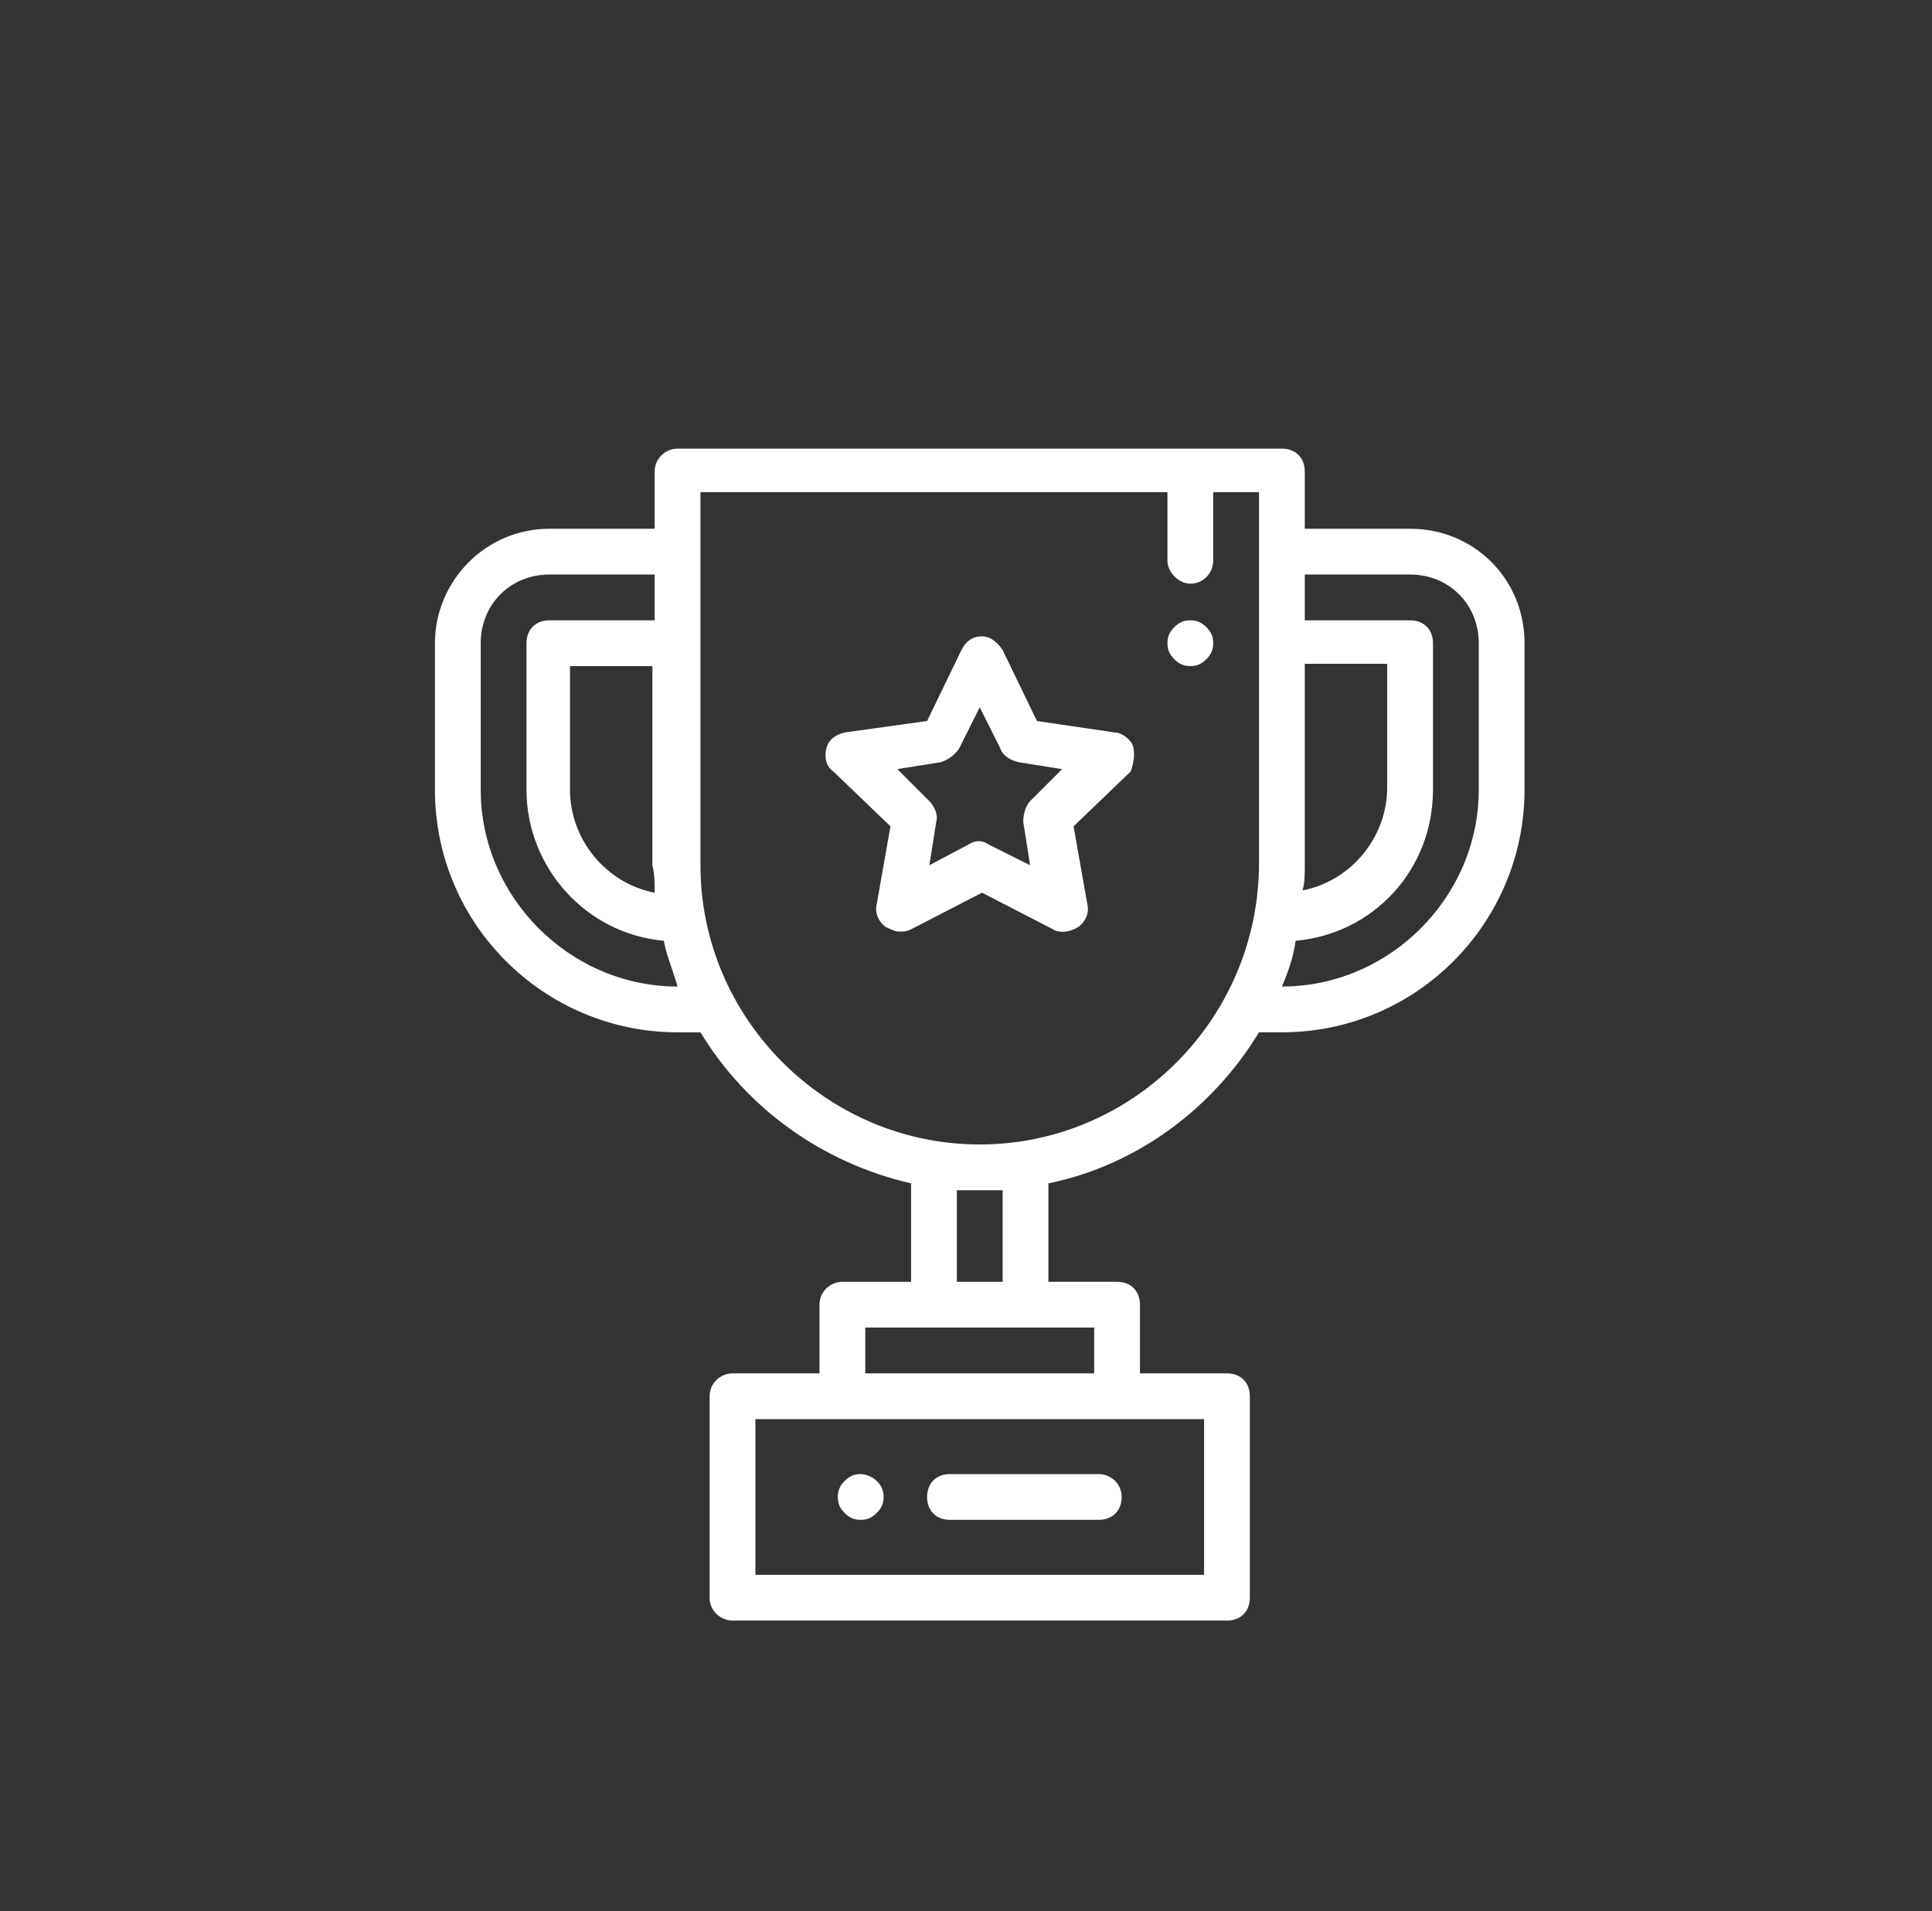 <?xml version="1.0" encoding="utf-8"?>
<!-- Generator: Adobe Illustrator 22.1.0, SVG Export Plug-In . SVG Version: 6.00 Build 0)  -->
<svg version="1.1" id="Layer_1" xmlns="http://www.w3.org/2000/svg" xmlns:xlink="http://www.w3.org/1999/xlink" x="0px" y="0px"
	 viewBox="0 0 84.4 83.5" style="enable-background:new 0 0 84.4 83.5;" xml:space="preserve">
<rect x="0" y="0" width="84.4" height="83.5" fill="#333333" stroke="none"/>
<style type="text/css">
	.st0{clip-path:url(#SVGID_2_);fill:#ED8034;}
	.st1{clip-path:url(#SVGID_2_);fill:none;stroke:#FFFFFF;stroke-width:2;stroke-miterlimit:10;}
	.st2{clip-path:url(#SVGID_4_);fill:#FFFFFF;}
	.st3{clip-path:url(#SVGID_6_);fill:#FFFFFF;}
	.st4{clip-path:url(#SVGID_8_);fill:#FFFFFF;}
	.st5{clip-path:url(#SVGID_10_);fill:#FFFFFF;}
	.st6{clip-path:url(#SVGID_10_);fill:none;stroke:#FFFFFF;stroke-width:1.569;stroke-miterlimit:10;}
	.st7{clip-path:url(#SVGID_10_);fill:none;stroke:#FFFFFF;stroke-width:2;stroke-miterlimit:10;}
	.st8{clip-path:url(#SVGID_10_);fill:none;stroke:#FFFFFF;stroke-miterlimit:10;}
	.st9{clip-path:url(#SVGID_12_);fill:none;stroke:#FFFFFF;stroke-width:2;stroke-miterlimit:10;}
	.st10{clip-path:url(#SVGID_12_);fill:#FFFFFF;}
	.st11{clip-path:url(#SVGID_14_);fill:none;stroke:#FFFFFF;stroke-miterlimit:10;}
	.st12{clip-path:url(#SVGID_14_);fill:none;stroke:#FFFFFF;stroke-width:0.5;stroke-miterlimit:10;}
	.st13{clip-path:url(#SVGID_16_);fill:#FFFFFF;}
	.st14{clip-path:url(#SVGID_18_);fill:#FFFFFF;}
	.st15{clip-path:url(#SVGID_20_);fill:#FFFFFF;}
	.st16{clip-path:url(#SVGID_22_);fill:none;stroke:#FFFFFF;stroke-width:2;stroke-miterlimit:10;}
	.st17{clip-path:url(#SVGID_22_);fill:none;stroke:#FFFFFF;stroke-miterlimit:10;}
	.st18{clip-path:url(#SVGID_24_);fill:#EF8034;}
	.st19{clip-path:url(#SVGID_24_);fill:none;stroke:#FFFFFF;stroke-width:2.84;stroke-miterlimit:10;}
	.st20{clip-path:url(#SVGID_24_);fill:#FFFFFF;}
	.st21{clip-path:url(#SVGID_24_);fill:#ED8034;}
	.st22{clip-path:url(#SVGID_26_);fill:#FFFFFF;}
	.st23{clip-path:url(#SVGID_28_);fill:none;stroke:#FFFFFF;stroke-width:2;stroke-miterlimit:10;}
	.st24{clip-path:url(#SVGID_28_);fill:#ED8034;}
	.st25{clip-path:url(#SVGID_30_);fill:#FFFFFF;}
	.st26{clip-path:url(#SVGID_32_);fill:#FFFFFF;}
	.st27{clip-path:url(#SVGID_32_);fill:#ED8034;}
	.st28{clip-path:url(#SVGID_32_);fill:none;stroke:#FFFFFF;stroke-width:2;stroke-miterlimit:10;}
	.st29{clip-path:url(#SVGID_34_);fill:#FFFFFF;}
	.st30{clip-path:url(#SVGID_36_);fill:#FFFFFF;}
	.st31{clip-path:url(#SVGID_36_);fill:#ED8034;}
	.st32{clip-path:url(#SVGID_36_);fill:none;stroke:#FFFFFF;stroke-width:2;stroke-miterlimit:10;}
	.st33{clip-path:url(#SVGID_36_);fill:none;stroke:#FFFFFF;stroke-width:2;stroke-linejoin:round;stroke-miterlimit:10;}
	.st34{clip-path:url(#SVGID_36_);fill:#285B98;}
	.st35{clip-path:url(#SVGID_36_);fill:none;stroke:#FFFFFF;stroke-miterlimit:10;}
	.st36{clip-path:url(#SVGID_36_);fill:none;stroke:#ED8034;stroke-width:0.75;stroke-miterlimit:10;}
	.st37{fill:none;stroke:#FFFFFF;stroke-width:2;stroke-miterlimit:10;}
	.st38{fill:none;stroke:#FFFFFF;stroke-miterlimit:10;}
	.st39{fill:#ED8034;}
	.st40{fill:none;stroke:#FFFFFF;stroke-width:1.569;stroke-miterlimit:10;}
	.st41{fill:#FFFFFF;}
	.st42{fill:none;stroke:#ED8034;stroke-width:0.5;stroke-miterlimit:10;}
	.st43{clip-path:url(#SVGID_38_);fill:none;stroke:#FFFFFF;stroke-width:2;stroke-miterlimit:10;}
	.st44{fill:#285B98;}
	.st45{fill:none;stroke:#FFFFFF;stroke-width:2;stroke-linejoin:round;stroke-miterlimit:10;}
	.st46{fill:none;}
	.st47{fill:#48A5DC;}
</style>
<g>
	<path class="st41" d="M49.5,32.6C49.4,32.3,49,32,48.7,32l-3.4-0.5l-1.5-3.1c-0.2-0.3-0.5-0.6-0.9-0.6s-0.7,0.2-0.9,0.6l-1.5,3.1
		L36.9,32c-0.4,0.1-0.7,0.3-0.8,0.7c-0.1,0.4,0,0.8,0.3,1l2.5,2.4l-0.6,3.4c-0.1,0.4,0.1,0.8,0.4,1c0.2,0.1,0.4,0.2,0.6,0.2
		c0.2,0,0.3,0,0.5-0.1l3.1-1.6l3.1,1.6c0.3,0.2,0.8,0.1,1.1-0.1c0.3-0.2,0.5-0.6,0.4-1l-0.6-3.4l2.5-2.4
		C49.5,33.4,49.6,33,49.5,32.6 M45,35c-0.2,0.2-0.3,0.6-0.3,0.9l0.3,1.9l-1.8-0.9c-0.3-0.2-0.6-0.2-0.9,0l-1.7,0.9l0.3-1.9
		c0.1-0.3-0.1-0.7-0.3-0.9l-1.4-1.4l1.9-0.3c0.3-0.1,0.6-0.3,0.8-0.6l0.9-1.8l0.9,1.8c0.1,0.3,0.4,0.5,0.8,0.6l1.9,0.3L45,35z"/>
	<path class="st41" d="M61.6,23.1H57v-2.5c0-0.6-0.4-1-1-1H29.6c-0.5,0-1,0.4-1,1v2.5H24c-2.8,0-5,2.3-5,5v6.4
		c0,5.9,4.8,10.6,10.6,10.6h1c2,3.3,5.3,5.7,9.2,6.6V56h-3c-0.5,0-1,0.4-1,1v3H32c-0.5,0-1,0.4-1,1v8.8c0,0.6,0.5,1,1,1h21.6
		c0.6,0,1-0.4,1-1V61c0-0.6-0.4-1-1-1h-3.8v-3c0-0.6-0.4-1-1-1h-3v-4.3c3.9-0.8,7.2-3.3,9.2-6.6h1c5.9,0,10.6-4.8,10.6-10.6v-6.4
		C66.6,25.3,64.4,23.1,61.6,23.1 M57,37.7v-8.7h3.6v5.4c0,2.2-1.6,4.1-3.7,4.5C57,38.6,57,38.2,57,37.7 M28.6,39
		c-2.1-0.4-3.7-2.3-3.7-4.5v-5.4h3.6v8.7C28.6,38.2,28.6,38.6,28.6,39 M29.6,43.1c-4.7,0-8.6-3.9-8.6-8.6v-6.4c0-1.7,1.3-3,3-3h4.6
		v2H24c-0.6,0-1,0.4-1,1v6.4c0,3.4,2.6,6.3,6,6.6C29.1,41.7,29.4,42.4,29.6,43.1L29.6,43.1z M52.6,68.8H33V62h19.6V68.8z M47.8,60
		h-10v-2h10V60z M41.8,56v-4c0.3,0,0.6,0,1,0c0.3,0,0.7,0,1,0v4H41.8z M55,37.7C55,44.5,49.5,50,42.8,50c-6.7,0-12.2-5.5-12.2-12.2
		V21.5H51v3c0,0.5,0.5,1,1,1c0.6,0,1-0.5,1-1v-3h2V37.7z M64.6,34.5c0,4.7-3.9,8.6-8.6,8.6h0c0.3-0.7,0.5-1.3,0.6-2
		c3.4-0.3,6-3.1,6-6.6v-6.4c0-0.6-0.4-1-1-1H57v-2h4.6c1.7,0,3,1.3,3,3V34.5z"/>
	<path class="st41" d="M48,64.4h-6.5c-0.6,0-1,0.4-1,1c0,0.6,0.4,1,1,1H48c0.6,0,1-0.4,1-1C49,64.8,48.5,64.4,48,64.4"/>
	<path class="st41" d="M37.6,64.4c-0.3,0-0.5,0.1-0.7,0.3c-0.2,0.2-0.3,0.4-0.3,0.7c0,0.3,0.1,0.5,0.3,0.7c0.2,0.2,0.4,0.3,0.7,0.3
		c0.3,0,0.5-0.1,0.7-0.3c0.2-0.2,0.3-0.4,0.3-0.7c0-0.3-0.1-0.5-0.3-0.7C38.1,64.5,37.8,64.4,37.6,64.4"/>
	<path class="st41" d="M52,27.1c-0.3,0-0.5,0.1-0.7,0.3c-0.2,0.2-0.3,0.4-0.3,0.7c0,0.3,0.1,0.5,0.3,0.7c0.2,0.2,0.4,0.3,0.7,0.3
		c0.3,0,0.5-0.1,0.7-0.3c0.2-0.2,0.3-0.4,0.3-0.7c0-0.3-0.1-0.5-0.3-0.7C52.5,27.2,52.3,27.1,52,27.1"/>
</g>
</svg>
